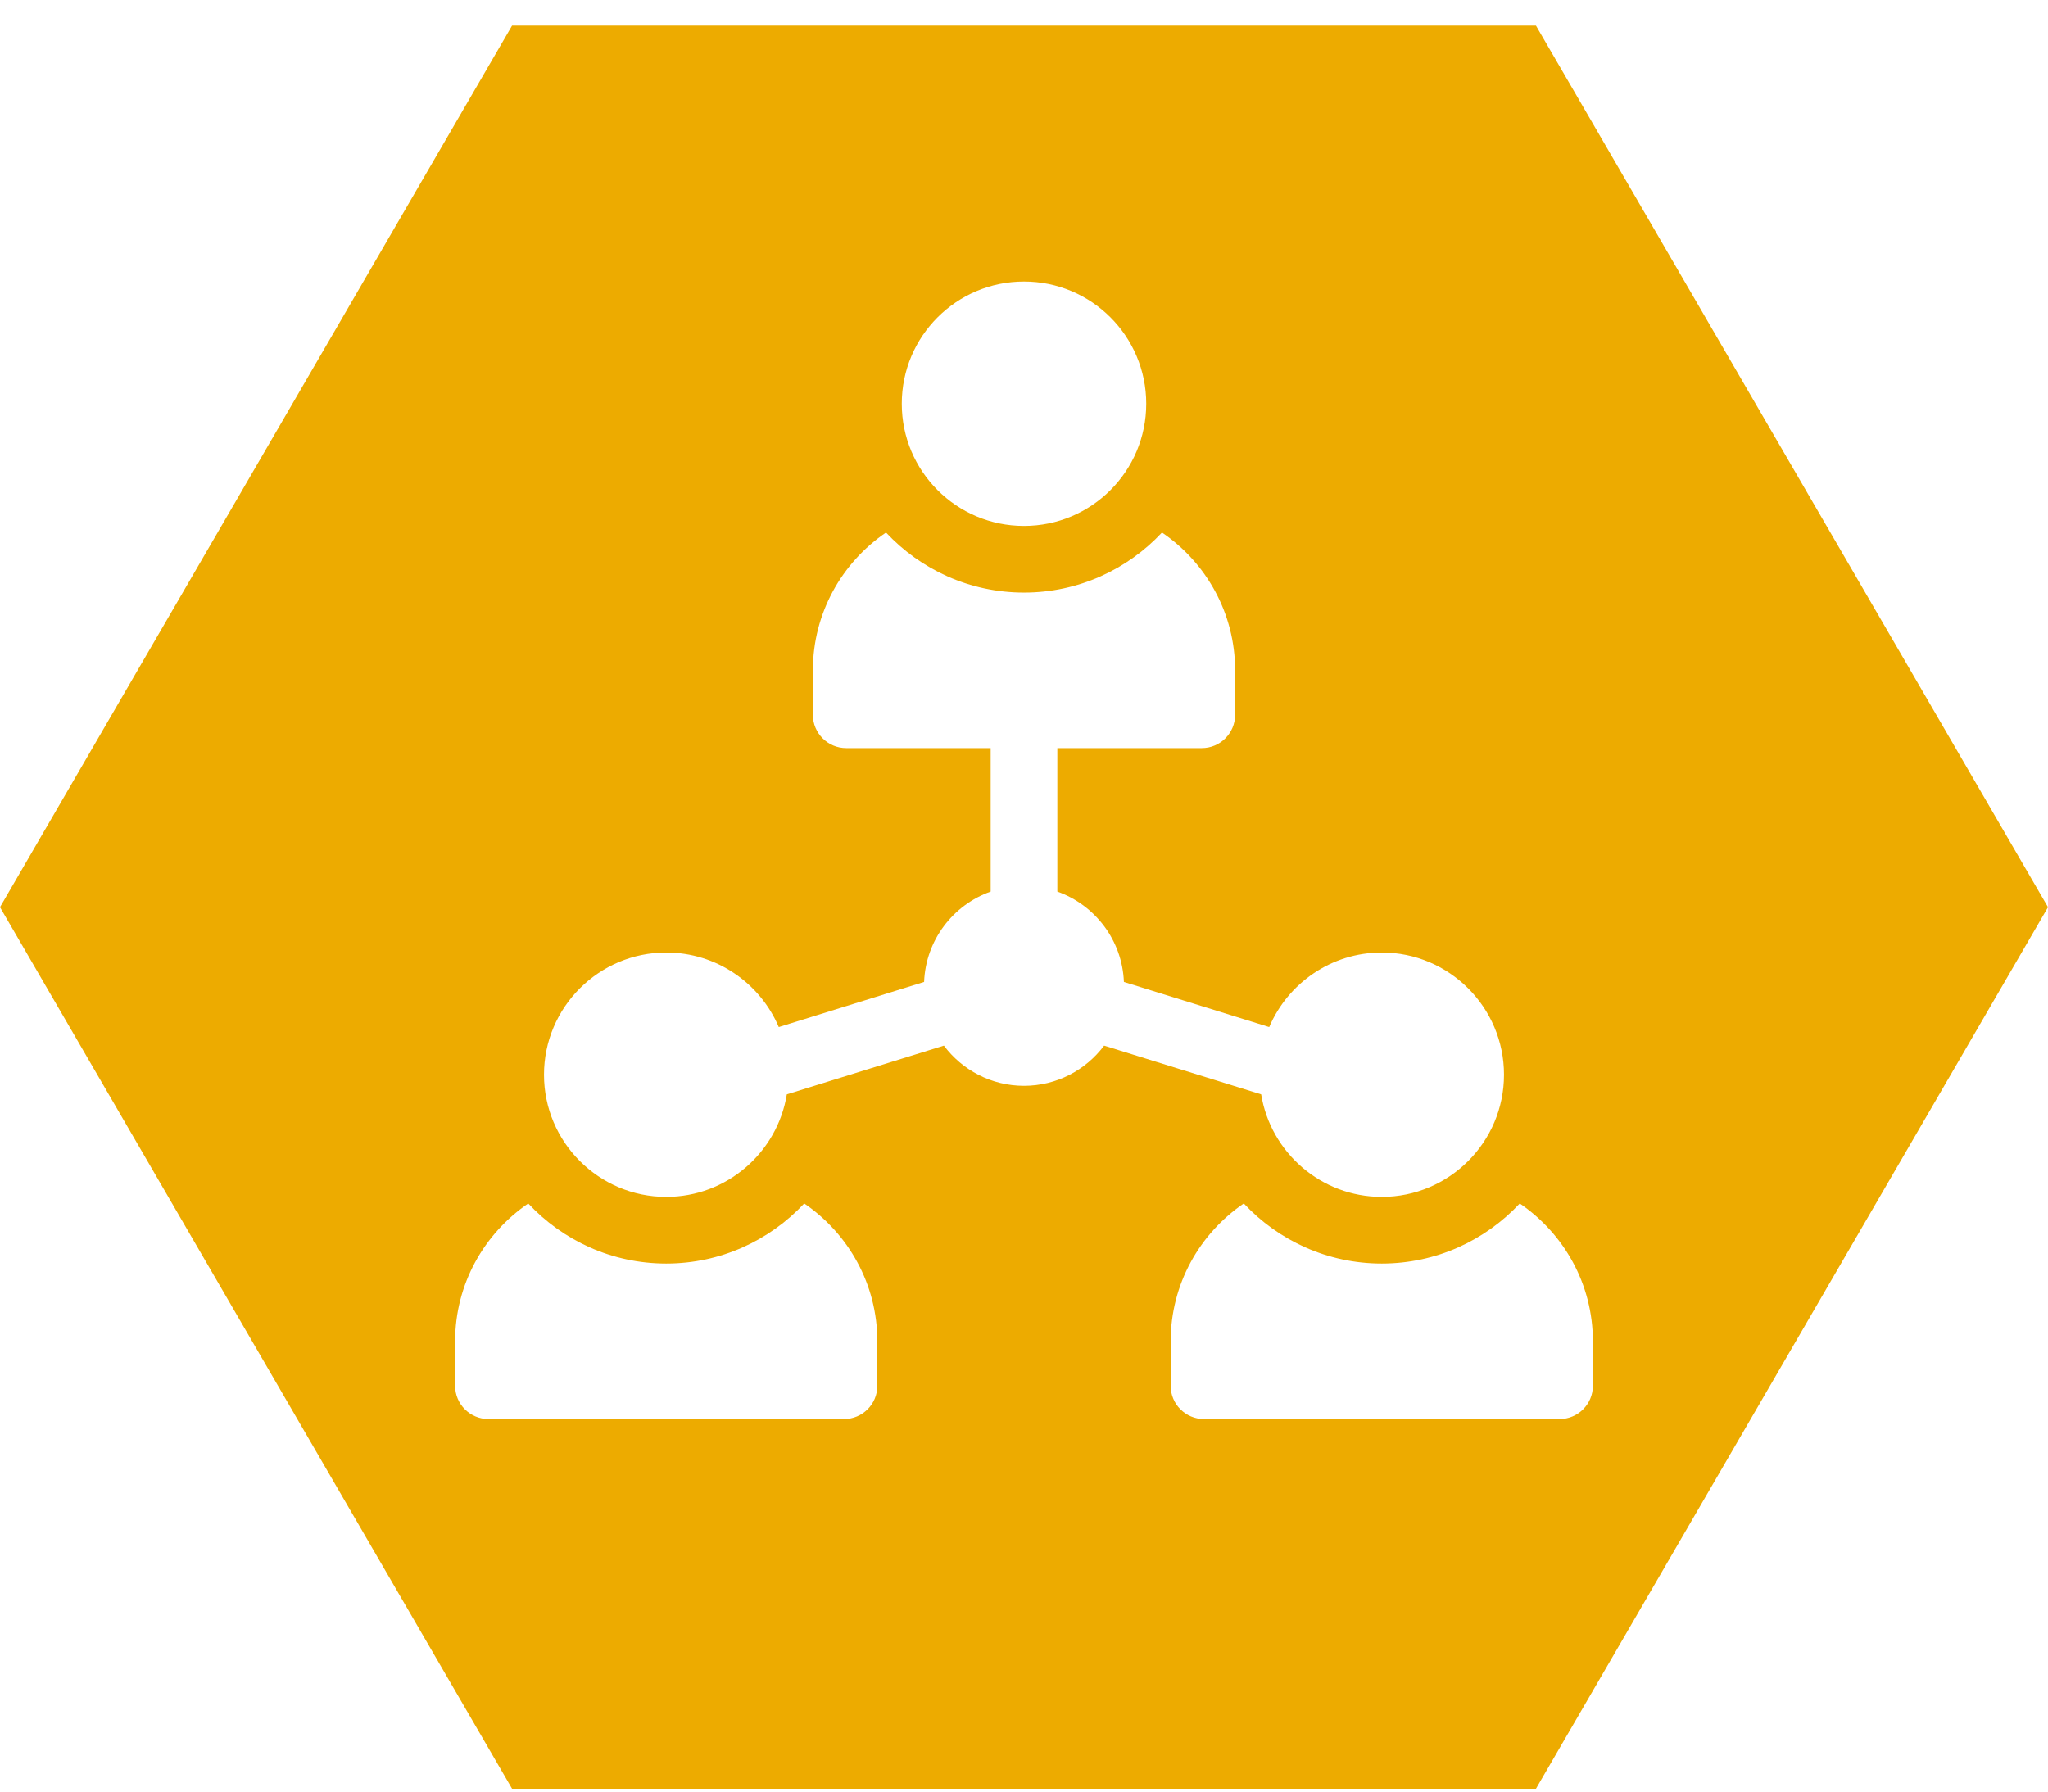 <svg width="72" height="63" viewBox="0 0 72 63" fill="none" xmlns="http://www.w3.org/2000/svg">
<path id="Subtract" d="M72 31.9L53.998 62.9H18.002L0 31.9L18.002 0.9H53.998L72 31.9ZM28.273 42.319C27.06 43.618 25.335 44.432 23.422 44.432C21.509 44.432 19.784 43.618 18.571 42.319C17.021 43.375 16 45.153 16 47.166V48.728C16 49.376 16.525 49.9 17.172 49.9H29.672C30.319 49.9 30.844 49.376 30.844 48.728V47.166C30.844 45.153 29.823 43.375 28.273 42.319ZM53.429 42.319C52.216 43.618 50.491 44.432 48.578 44.432C46.665 44.432 44.94 43.618 43.727 42.319C42.177 43.375 41.156 45.153 41.156 47.166V48.728C41.156 49.376 41.681 49.9 42.328 49.9H54.828C55.475 49.9 56 49.376 56 48.728V47.166C56 45.153 54.979 43.375 53.429 42.319ZM40.851 18.726C39.638 20.024 37.913 20.838 36 20.838C34.087 20.838 32.362 20.024 31.149 18.726C29.599 19.781 28.578 21.559 28.578 23.572V25.135C28.578 25.782 29.103 26.307 29.75 26.307H34.828V31.352C33.505 31.821 32.545 33.061 32.488 34.529L27.379 36.116C26.725 34.577 25.197 33.494 23.422 33.494C21.053 33.494 19.125 35.422 19.125 37.791C19.125 40.16 21.053 42.088 23.422 42.088C25.556 42.088 27.33 40.524 27.662 38.482L33.184 36.768C33.825 37.625 34.849 38.182 36 38.182C37.151 38.182 38.175 37.625 38.816 36.768L44.338 38.482C44.67 40.524 46.444 42.088 48.578 42.088C50.947 42.088 52.875 40.16 52.875 37.791C52.875 35.422 50.947 33.494 48.578 33.494C46.803 33.494 45.275 34.577 44.621 36.116L39.512 34.529C39.455 33.061 38.495 31.821 37.172 31.352V26.307H42.25C42.897 26.307 43.422 25.782 43.422 25.135V23.572C43.422 21.559 42.401 19.781 40.851 18.726ZM36 9.9C33.627 9.9 31.703 11.824 31.703 14.197C31.703 16.57 33.627 18.494 36 18.494C38.373 18.494 40.297 16.57 40.297 14.197C40.297 11.824 38.373 9.9 36 9.9Z" fill="#EDAB00"/>
</svg>
